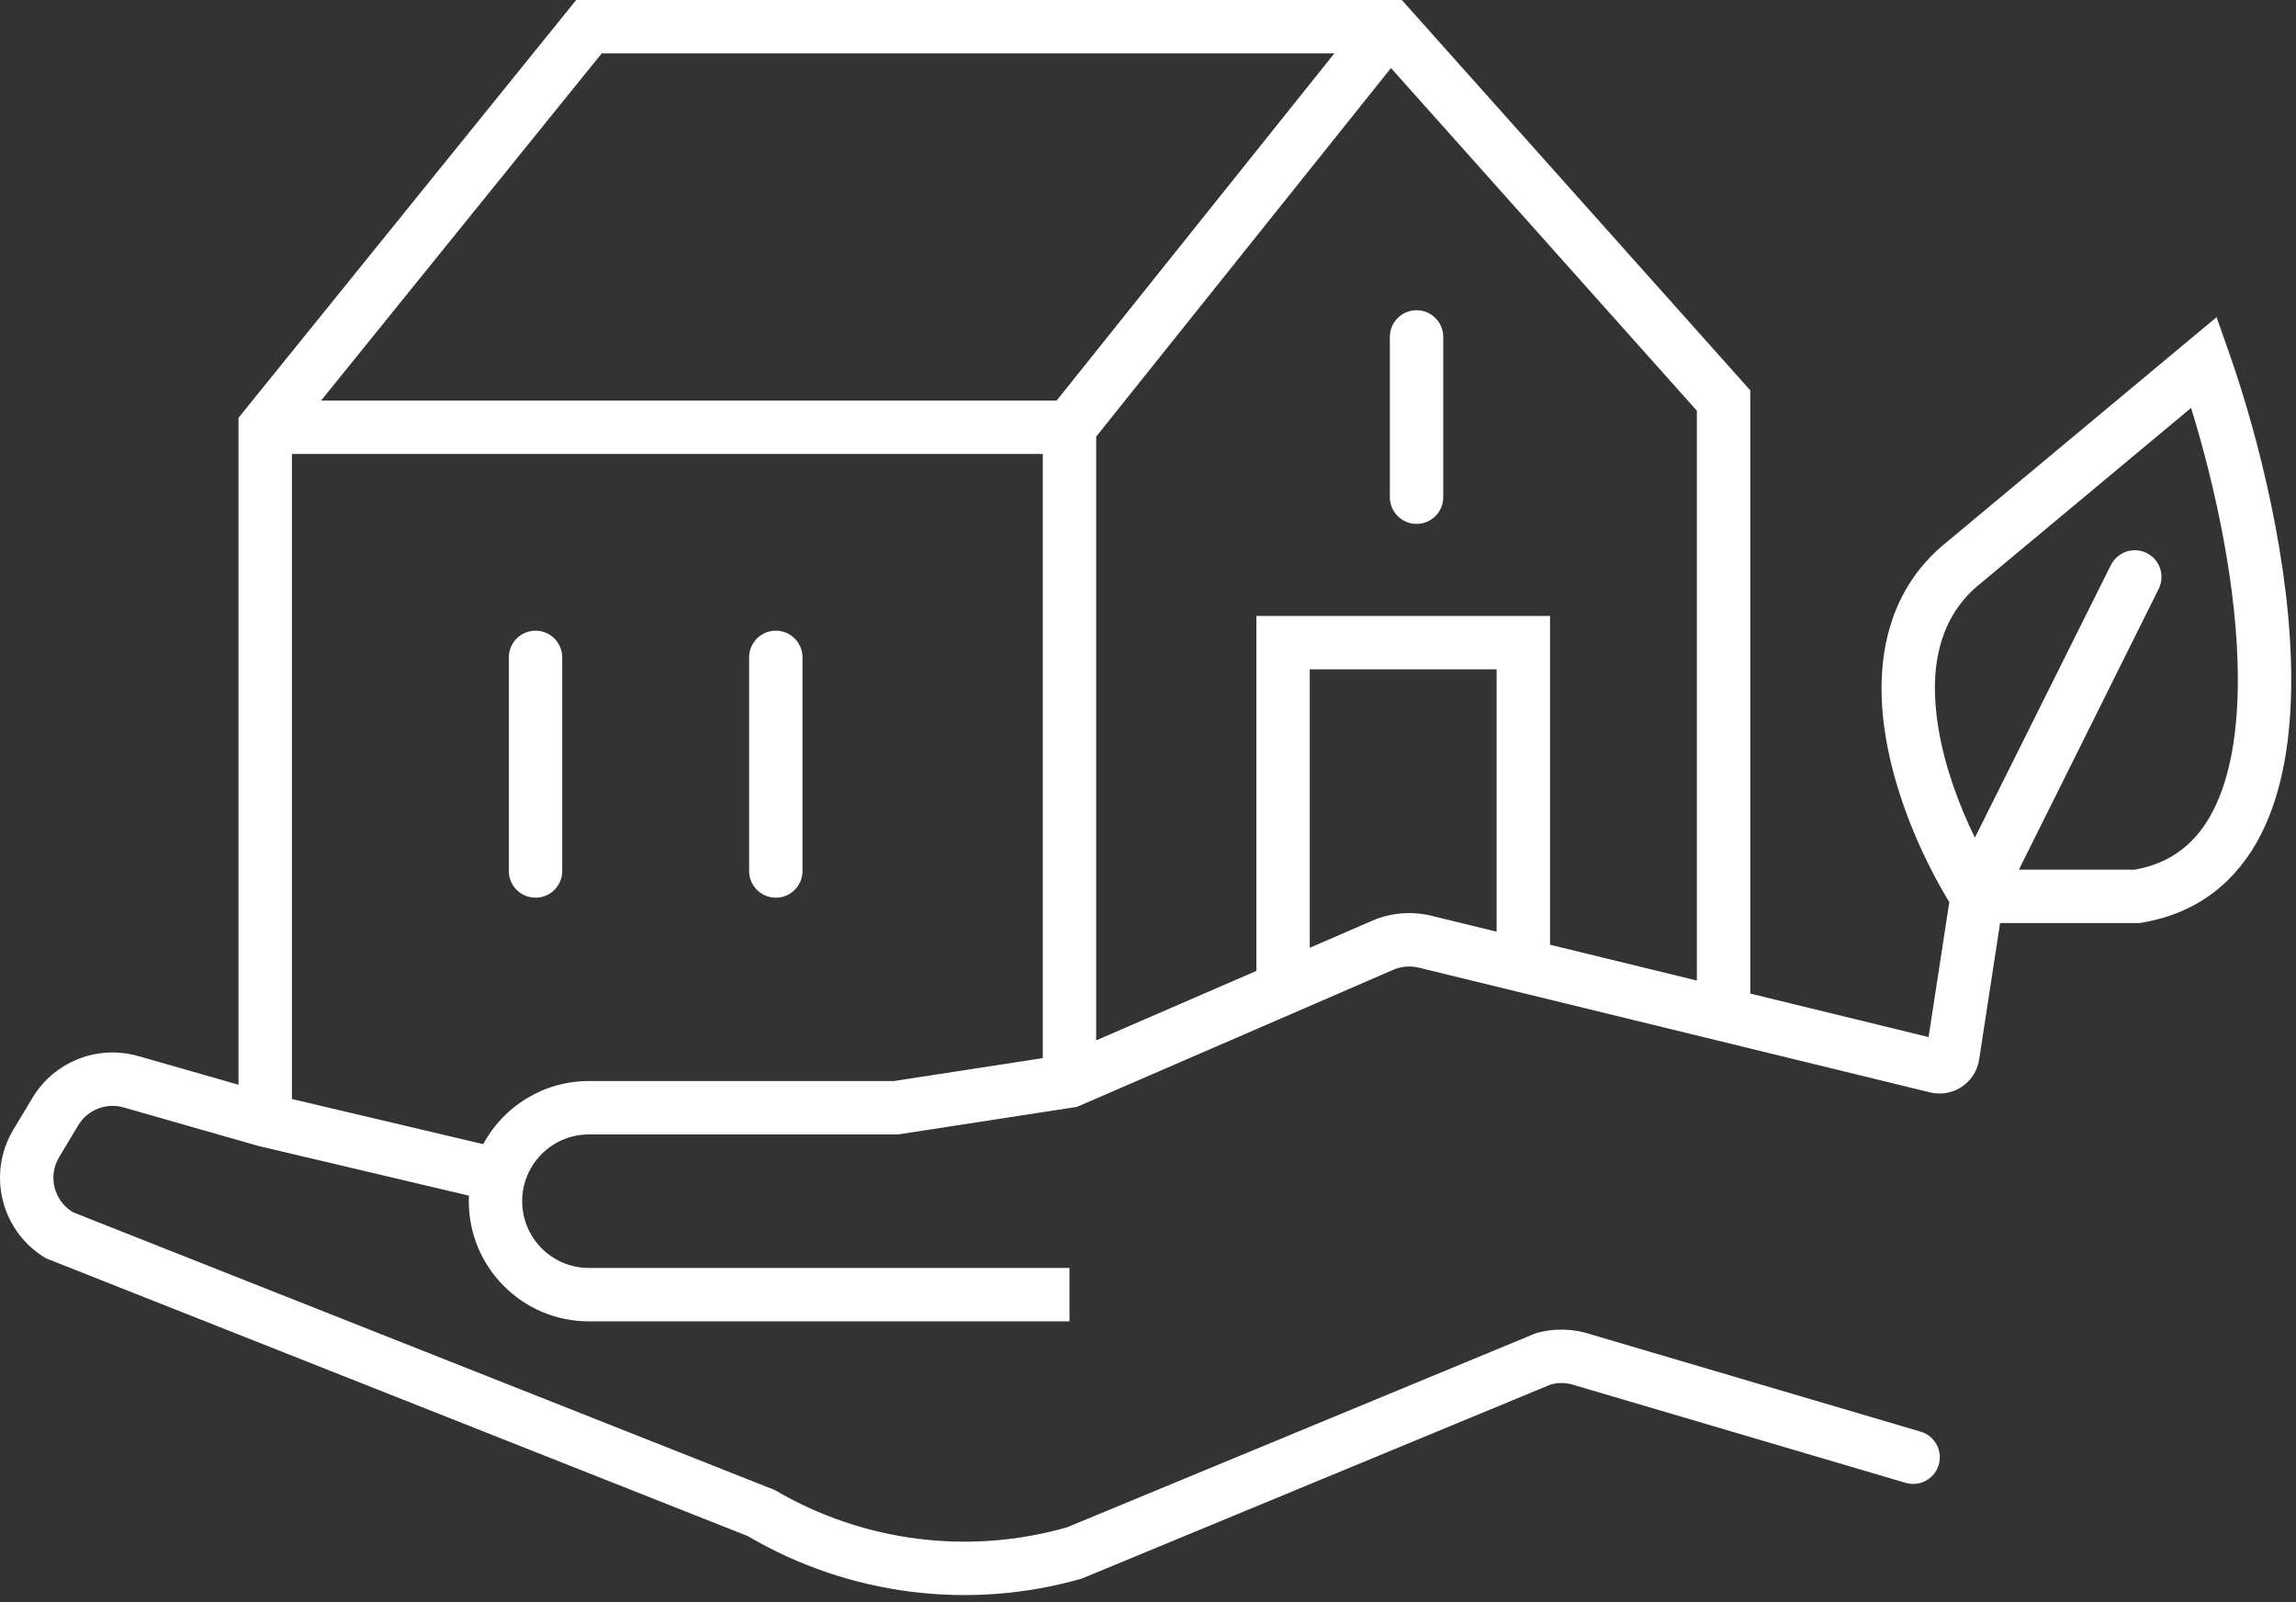 <svg width="86" height="60" viewBox="0 0 86 60" fill="none" xmlns="http://www.w3.org/2000/svg">
<rect x="0" y="0" width="86" height="60" fill="#333333" stroke="none"/>
<path fill-rule="evenodd" clip-rule="evenodd" d="M21.582 0H52.507L65.559 14.618V37.208L72.237 38.837L73.014 33.783C72.09 32.272 71.03 29.984 70.635 27.619C70.212 25.082 70.528 22.217 72.927 20.293L83.025 11.877L83.503 13.236C84.606 16.375 85.817 21.194 85.822 25.428C85.824 27.541 85.527 29.607 84.683 31.258C83.813 32.959 82.369 34.196 80.224 34.553L80.142 34.567H74.917L74.131 39.68C73.997 40.55 73.147 41.118 72.293 40.909L53.138 36.237C52.821 36.16 52.486 36.188 52.186 36.318L40.339 41.452L33.636 42.484H22.059C20.679 42.484 19.559 43.603 19.559 44.984C19.559 46.364 20.679 47.484 22.059 47.484H40.059V49.484H22.059C19.574 49.484 17.559 47.469 17.559 44.984C17.559 44.914 17.561 44.845 17.564 44.776L9.682 42.916L4.629 41.472C3.976 41.285 3.279 41.56 2.93 42.142L2.214 43.336C1.785 44.05 2.022 44.978 2.74 45.4L29.023 55.801C32.327 57.745 36.283 58.248 39.968 57.196L57.527 49.928C58.217 49.731 58.951 49.751 59.63 49.984L71.942 53.615C72.488 53.776 72.79 54.36 72.604 54.899C72.43 55.404 71.889 55.682 71.377 55.531L58.978 51.875C58.687 51.775 58.373 51.767 58.077 51.851L40.517 59.118C36.306 60.322 31.785 59.746 28.009 57.525L1.726 47.124C0.05 46.138 -0.501 43.974 0.499 42.307L1.215 41.114C2.03 39.755 3.655 39.114 5.178 39.549L8.934 40.622V15.646L21.582 0ZM10.934 41.157L18.098 42.847C18.858 41.44 20.347 40.484 22.059 40.484H33.483L39.059 39.626V17H10.934V41.157ZM12.028 15H39.579L49.979 2H22.537L12.028 15ZM52.101 2.548L63.559 15.382V36.721L58.059 35.379V23.067H47.059V36.36L41.059 38.96V16.351L52.101 2.548ZM49.059 35.494L51.391 34.483C52.091 34.18 52.871 34.114 53.612 34.294L56.059 34.891V25.067H49.059V35.494ZM75.622 32.567H79.973C81.383 32.309 82.3 31.525 82.902 30.348C83.54 29.1 83.824 27.397 83.822 25.43C83.818 22.064 82.98 18.214 82.07 15.276L74.192 21.842L74.184 21.848C72.59 23.123 72.241 25.088 72.608 27.29C72.849 28.731 73.386 30.172 73.972 31.37L79.067 21.16C79.308 20.677 79.89 20.473 80.381 20.699C80.893 20.935 81.108 21.548 80.857 22.053L75.622 32.567Z" fill="white"/>
<path fill-rule="evenodd" clip-rule="evenodd" d="M20.059 33.618C19.507 33.618 19.059 33.171 19.059 32.618V24.619C19.059 24.066 19.507 23.619 20.059 23.619C20.612 23.619 21.059 24.066 21.059 24.619V32.618C21.059 33.171 20.612 33.618 20.059 33.618Z" fill="white"/>
<path fill-rule="evenodd" clip-rule="evenodd" d="M29.059 33.618C28.507 33.618 28.059 33.171 28.059 32.618V24.619C28.059 24.066 28.507 23.619 29.059 23.619C29.612 23.619 30.059 24.066 30.059 24.619V32.618C30.059 33.171 29.612 33.618 29.059 33.618Z" fill="white"/>
<path fill-rule="evenodd" clip-rule="evenodd" d="M53.059 19.619C52.507 19.619 52.059 19.171 52.059 18.619V12.618C52.059 12.066 52.507 11.618 53.059 11.618C53.612 11.618 54.059 12.066 54.059 12.618V18.619C54.059 19.171 53.612 19.619 53.059 19.619Z" fill="white"/>
</svg>
